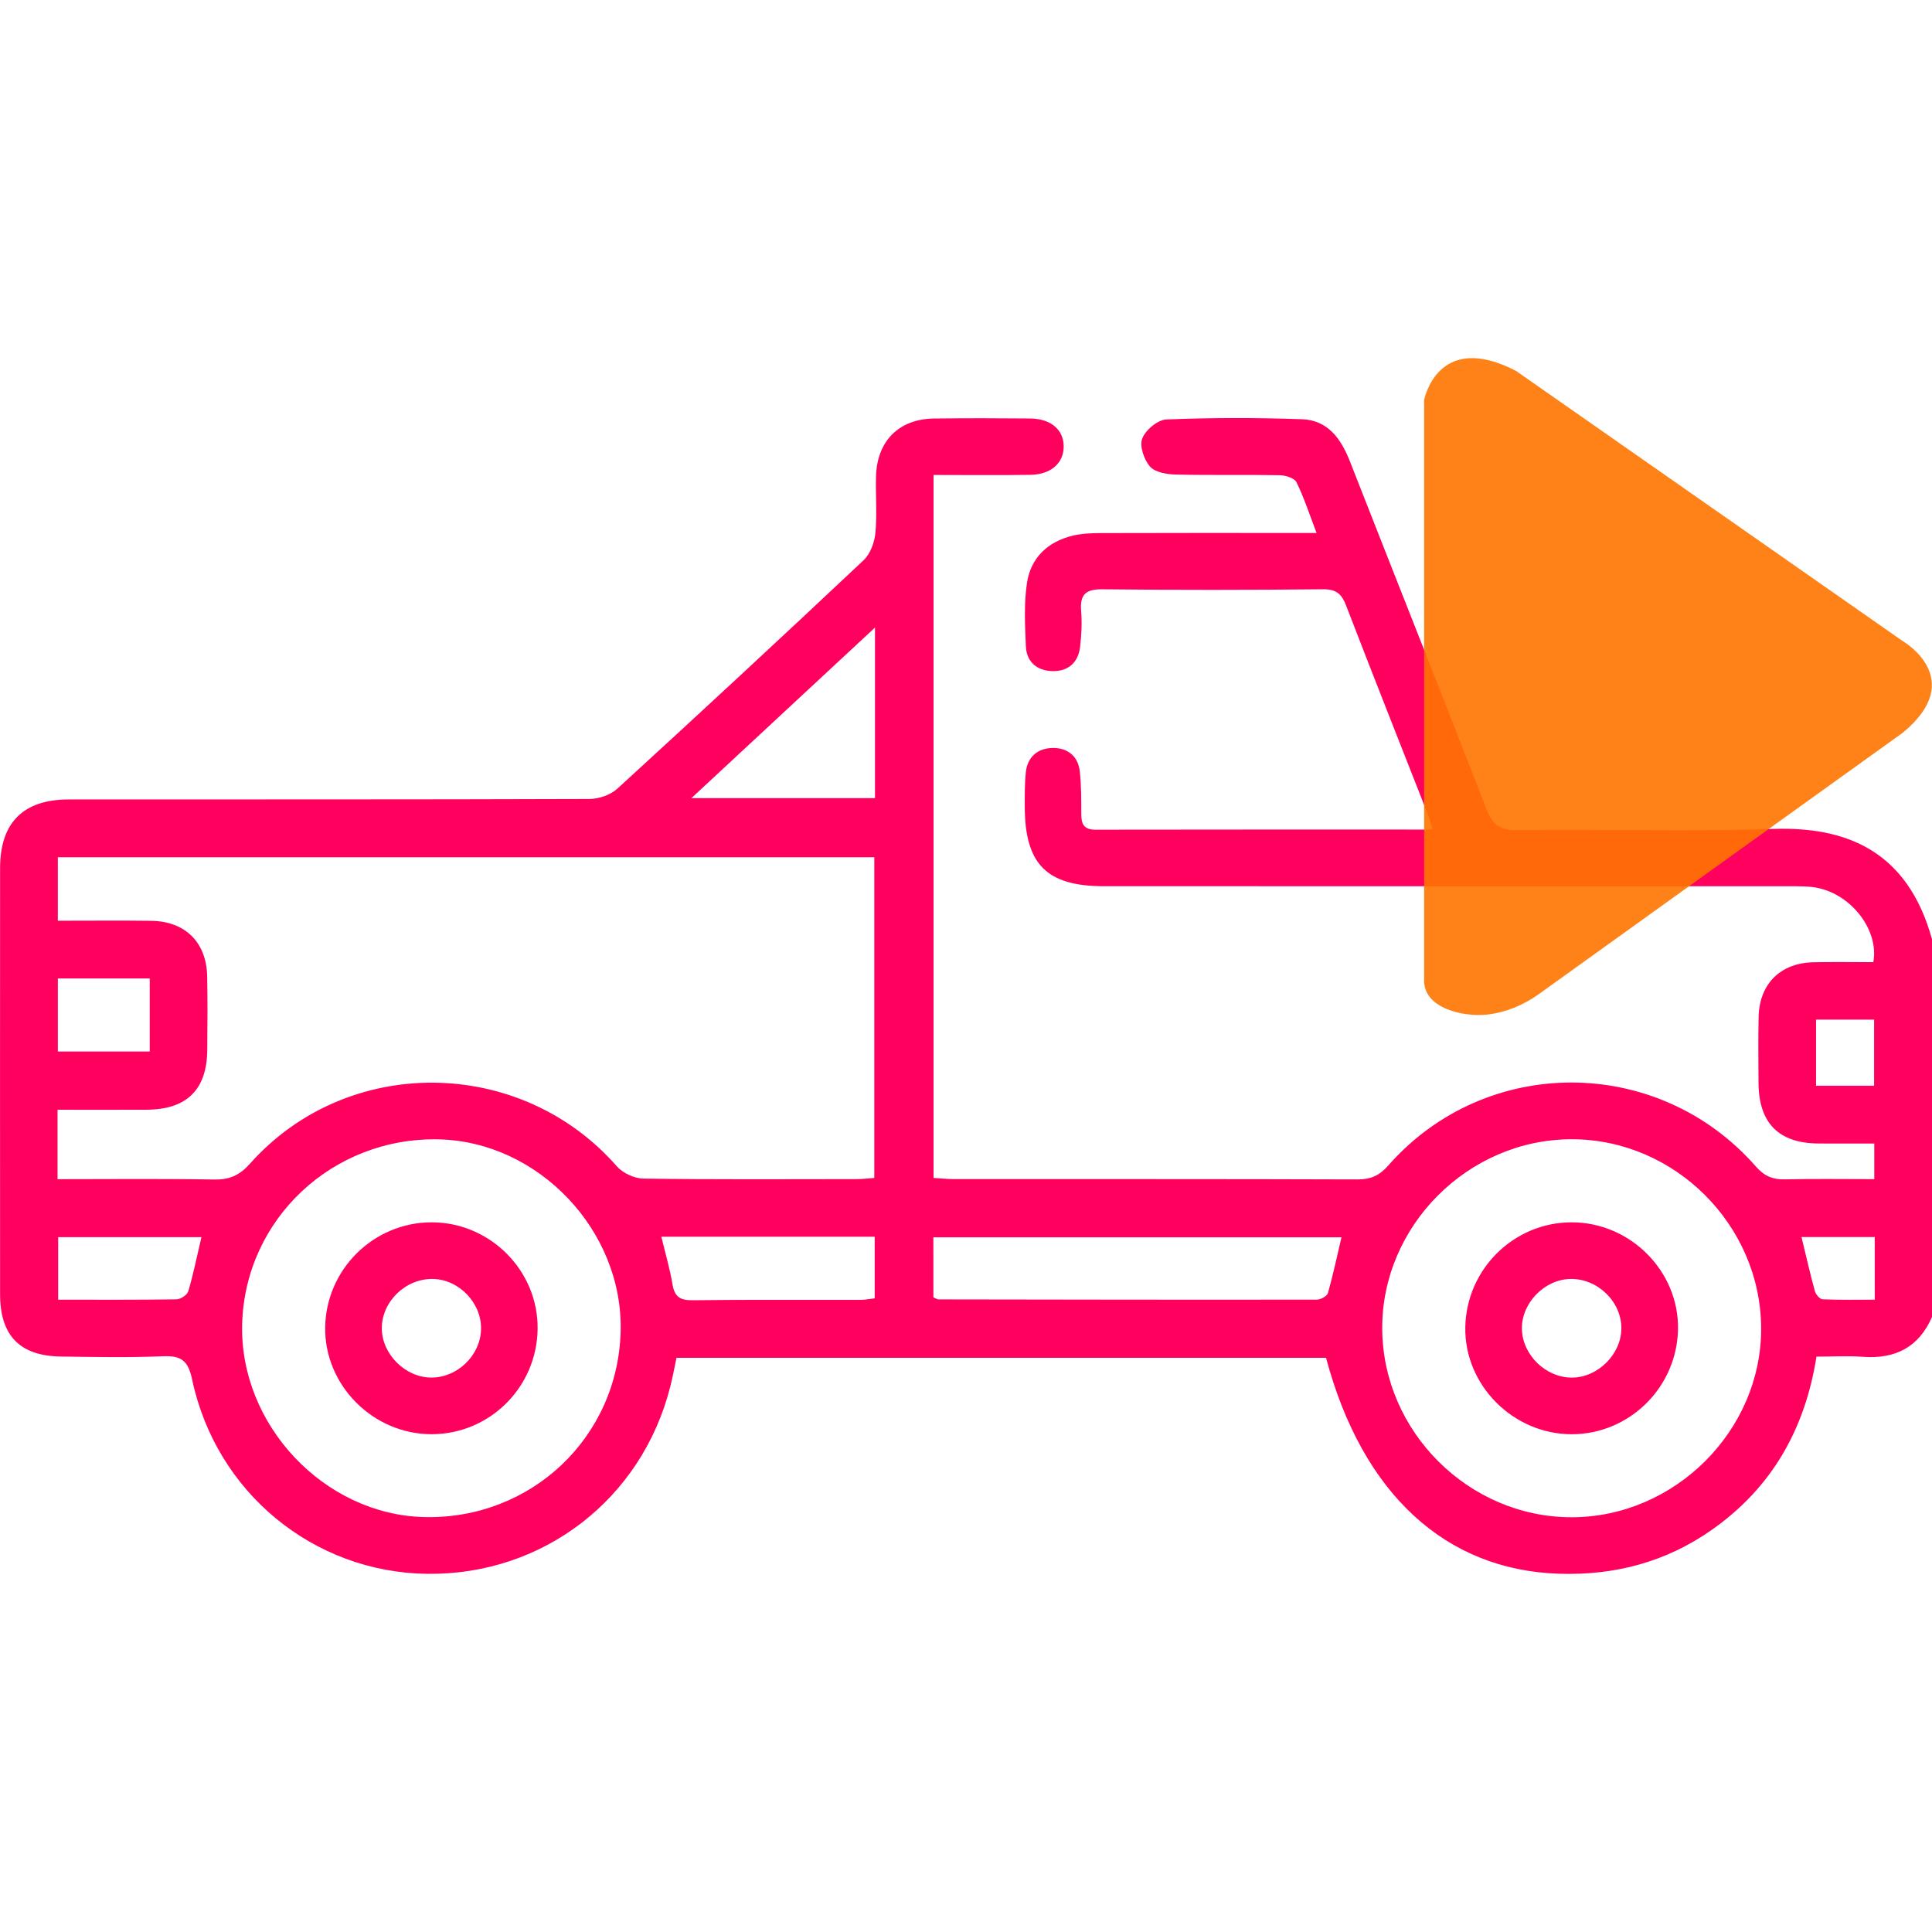<?xml version="1.0" encoding="utf-8"?>
<!-- Generator: Adobe Illustrator 24.0.2, SVG Export Plug-In . SVG Version: 6.00 Build 0)  -->
<svg version="1.1" id="Capa_1" xmlns="http://www.w3.org/2000/svg" xmlns:xlink="http://www.w3.org/1999/xlink" x="0px" y="0px"
	 width="64px" height="64px" viewBox="0 0 64 64" style="enable-background:new 0 0 64 64;" xml:space="preserve">
<style type="text/css">
	.st0{fill:#FF005F;}
	.st1{opacity:0.9;fill:#FF7501;enable-background:new    ;}
</style>
<g>
	<g>
		<path class="st0" d="M64,43.626c-0.439,1.009-1.222,1.399-2.297,1.32c-0.494-0.037-0.993-0.006-1.53-0.006
			c-0.38,2.413-1.488,4.347-3.466,5.737c-1.518,1.067-3.213,1.515-5.064,1.455
			c-3.762-0.122-6.513-2.648-7.716-7.152c-7.146,0-14.303,0-21.517,0c-0.067,0.313-0.126,0.635-0.206,0.952
			c-0.942,3.731-4.222,6.254-8.059,6.203c-3.761-0.05-6.99-2.693-7.782-6.444
			c-0.134-0.634-0.372-0.788-0.97-0.763c-1.123,0.046-2.249,0.025-3.374,0.009c-1.361-0.018-2.015-0.693-2.016-2.06
			c-0.002-4.709-0.003-9.417,0-14.126c0.001-1.498,0.768-2.267,2.272-2.268
			c5.749-0.004,11.499,0.004,17.248-0.016c0.314-0.001,0.702-0.134,0.93-0.343
			c2.736-2.503,5.455-5.024,8.155-7.566c0.221-0.208,0.359-0.585,0.39-0.898c0.06-0.619,0.005-1.249,0.021-1.873
			c0.031-1.179,0.757-1.908,1.924-1.923c1.062-0.013,2.125-0.011,3.187-0.001c0.682,0.007,1.107,0.376,1.106,0.928
			c-0.001,0.552-0.421,0.929-1.107,0.939c-1.057,0.016-2.114,0.004-3.204,0.004c0,7.785,0,15.504,0,23.287
			c0.236,0.014,0.456,0.038,0.676,0.038c4.458,0.002,8.916-0.004,13.373,0.011
			c0.435,0.001,0.724-0.13,1.012-0.459c3.233-3.679,8.938-3.666,12.178,0.029
			c0.278,0.317,0.556,0.438,0.963,0.428c0.974-0.023,1.95-0.007,2.961-0.007c0-0.403,0-0.749,0-1.18
			c-0.615,0-1.232,0.003-1.848-0.001c-1.319-0.008-1.981-0.678-1.987-2.012c-0.004-0.729-0.013-1.459,0.004-2.188
			c0.025-1.089,0.725-1.782,1.817-1.804c0.664-0.014,1.328-0.003,1.982-0.003
			c0.208-1.109-0.831-2.402-2.11-2.498c-0.27-0.02-0.541-0.017-0.812-0.017
			c-7.52-0.001-15.04-0.001-22.56-0.001c-1.906-0-2.628-0.729-2.627-2.653
			c0-0.374-0.004-0.751,0.035-1.123c0.054-0.512,0.397-0.793,0.881-0.804c0.486-0.011,0.847,0.26,0.906,0.77
			c0.054,0.474,0.048,0.955,0.05,1.433c0.001,0.321,0.091,0.504,0.461,0.504
			c3.706-0.007,7.411-0.004,11.183-0.004c-0.075-0.226-0.123-0.401-0.19-0.569
			c-0.896-2.285-1.801-4.565-2.683-6.855c-0.147-0.382-0.326-0.54-0.763-0.536
			c-2.437,0.025-4.875,0.027-7.311,0.001c-0.559-0.006-0.746,0.179-0.702,0.72
			c0.032,0.392,0.012,0.792-0.034,1.183c-0.062,0.535-0.406,0.826-0.935,0.807
			c-0.495-0.017-0.84-0.309-0.861-0.816c-0.03-0.705-0.069-1.425,0.038-2.117
			c0.128-0.829,0.695-1.359,1.52-1.555c0.3-0.071,0.619-0.083,0.93-0.084c2.125-0.007,4.25-0.004,6.374-0.004
			c0.226,0,0.451,0,0.767,0c-0.236-0.616-0.413-1.167-0.666-1.681c-0.068-0.139-0.364-0.229-0.557-0.232
			c-1.145-0.021-2.292,0.006-3.437-0.022c-0.296-0.007-0.685-0.071-0.856-0.264
			c-0.2-0.226-0.356-0.679-0.259-0.929c0.108-0.281,0.512-0.621,0.8-0.632c1.497-0.06,2.999-0.061,4.497-0.007
			c0.852,0.031,1.289,0.647,1.583,1.396c1.502,3.834,3.027,7.659,4.514,11.499c0.201,0.519,0.424,0.723,1.015,0.715
			c2.833-0.039,5.668,0.053,8.498-0.039c2.413-0.079,4.449,0.721,5.257,3.662C64,35.291,64,39.459,64,43.626z
			 M1.907,39.062c1.78,0,3.488-0.018,5.194,0.011c0.502,0.009,0.837-0.14,1.175-0.52
			c3.223-3.626,8.957-3.568,12.156,0.081c0.199,0.227,0.583,0.405,0.884,0.409c2.353,0.033,4.707,0.019,7.061,0.017
			c0.199-0,0.397-0.026,0.585-0.039c0-3.587,0-7.113,0-10.624c-9.043,0-18.033,0-27.046,0c0,0.714,0,1.387,0,2.103
			c1.056,0,2.074-0.01,3.091,0.003c1.126,0.014,1.831,0.709,1.856,1.833c0.018,0.812,0.009,1.625,0.003,2.437
			c-0.009,1.323-0.676,1.982-2.011,1.988c-0.973,0.005-1.946,0.001-2.948,0.001
			C1.907,37.548,1.907,38.267,1.907,39.062z M20.56,44.086c0.076-3.322-2.719-6.266-6.021-6.343
			c-3.516-0.082-6.416,2.635-6.517,6.106c-0.097,3.342,2.713,6.327,6.03,6.406
			C17.599,50.34,20.479,47.61,20.56,44.086z M52.052,50.261c3.427,0.004,6.312-2.878,6.288-6.282
			c-0.024-3.407-2.865-6.236-6.267-6.24c-3.432-0.004-6.304,2.867-6.285,6.282
			C45.808,47.424,48.651,50.257,52.052,50.261z M30.92,42.977c0.089,0.037,0.127,0.067,0.165,0.067
			c4.179,0.007,8.357,0.014,12.536,0.008c0.128-0,0.339-0.115,0.368-0.217
			c0.172-0.605,0.302-1.222,0.449-1.847c-4.532,0-9.01,0-13.519,0C30.92,41.672,30.92,42.309,30.92,42.977z
			 M28.985,20.789c-2.074,1.927-4.042,3.755-6.081,5.65c2.12,0,4.089,0,6.081,0
			C28.985,24.578,28.985,22.757,28.985,20.789z M21.908,40.968c0.138,0.574,0.285,1.072,0.37,1.58
			c0.068,0.409,0.251,0.529,0.662,0.524c1.853-0.023,3.705-0.009,5.558-0.012c0.158-0,0.315-0.033,0.477-0.051
			c0-0.701,0-1.357,0-2.041C26.611,40.968,24.288,40.968,21.908,40.968z M1.927,40.982c0,0.699,0,1.369,0,2.072
			c1.341,0,2.631,0.008,3.921-0.012c0.136-0.002,0.354-0.146,0.389-0.267c0.169-0.574,0.288-1.163,0.436-1.793
			C5.079,40.982,3.51,40.982,1.927,40.982z M4.96,32.413c-1.035,0-2.037,0-3.043,0c0,0.837,0,1.634,0,2.42
			c1.043,0,2.045,0,3.043,0C4.96,33.999,4.96,33.218,4.96,32.413z M60.159,33.777c0,0.771,0,1.47,0,2.19
			c0.662,0,1.291,0,1.923,0c0-0.754,0-1.468,0-2.19C61.425,33.777,60.81,33.777,60.159,33.777z M62.103,40.978
			c-0.841,0-1.625,0-2.426,0c0.151,0.624,0.283,1.21,0.442,1.788c0.03,0.111,0.163,0.271,0.255,0.275
			c0.57,0.025,1.142,0.013,1.73,0.013C62.103,42.318,62.103,41.678,62.103,40.978z"/>
		<path class="st0" d="M14.293,40.491c1.944-0.003,3.542,1.604,3.516,3.537c-0.025,1.928-1.591,3.481-3.51,3.482
			c-1.939,0.002-3.553-1.619-3.527-3.539C10.8,42.05,12.374,40.494,14.293,40.491z M14.347,42.367
			c-0.901-0.021-1.695,0.74-1.699,1.626c-0.004,0.853,0.766,1.631,1.626,1.641
			c0.872,0.01,1.64-0.729,1.661-1.599C15.956,43.168,15.213,42.387,14.347,42.367z"/>
		<path class="st0" d="M52.063,47.511c-1.937,0-3.556-1.628-3.523-3.542c0.033-1.925,1.606-3.478,3.523-3.478
			c1.944-0,3.556,1.62,3.523,3.54C55.552,45.956,53.978,47.511,52.063,47.511z M52.08,45.635
			c0.861-0.008,1.631-0.782,1.63-1.638c-0.001-0.887-0.796-1.651-1.696-1.63
			c-0.861,0.02-1.621,0.811-1.599,1.665C50.438,44.894,51.216,45.643,52.08,45.635z"/>
	</g>
	<path class="st1" d="M47.176,13.254v19.237c0,0.918,1.314,1.203,2.079,1.119c0.62-0.069,1.208-0.311,1.715-0.675
		l12.059-8.66c2.175-1.788,0-3.039,0-3.039L50.221,12.287C47.611,10.934,47.176,13.254,47.176,13.254z"/>
</g>
</svg>

